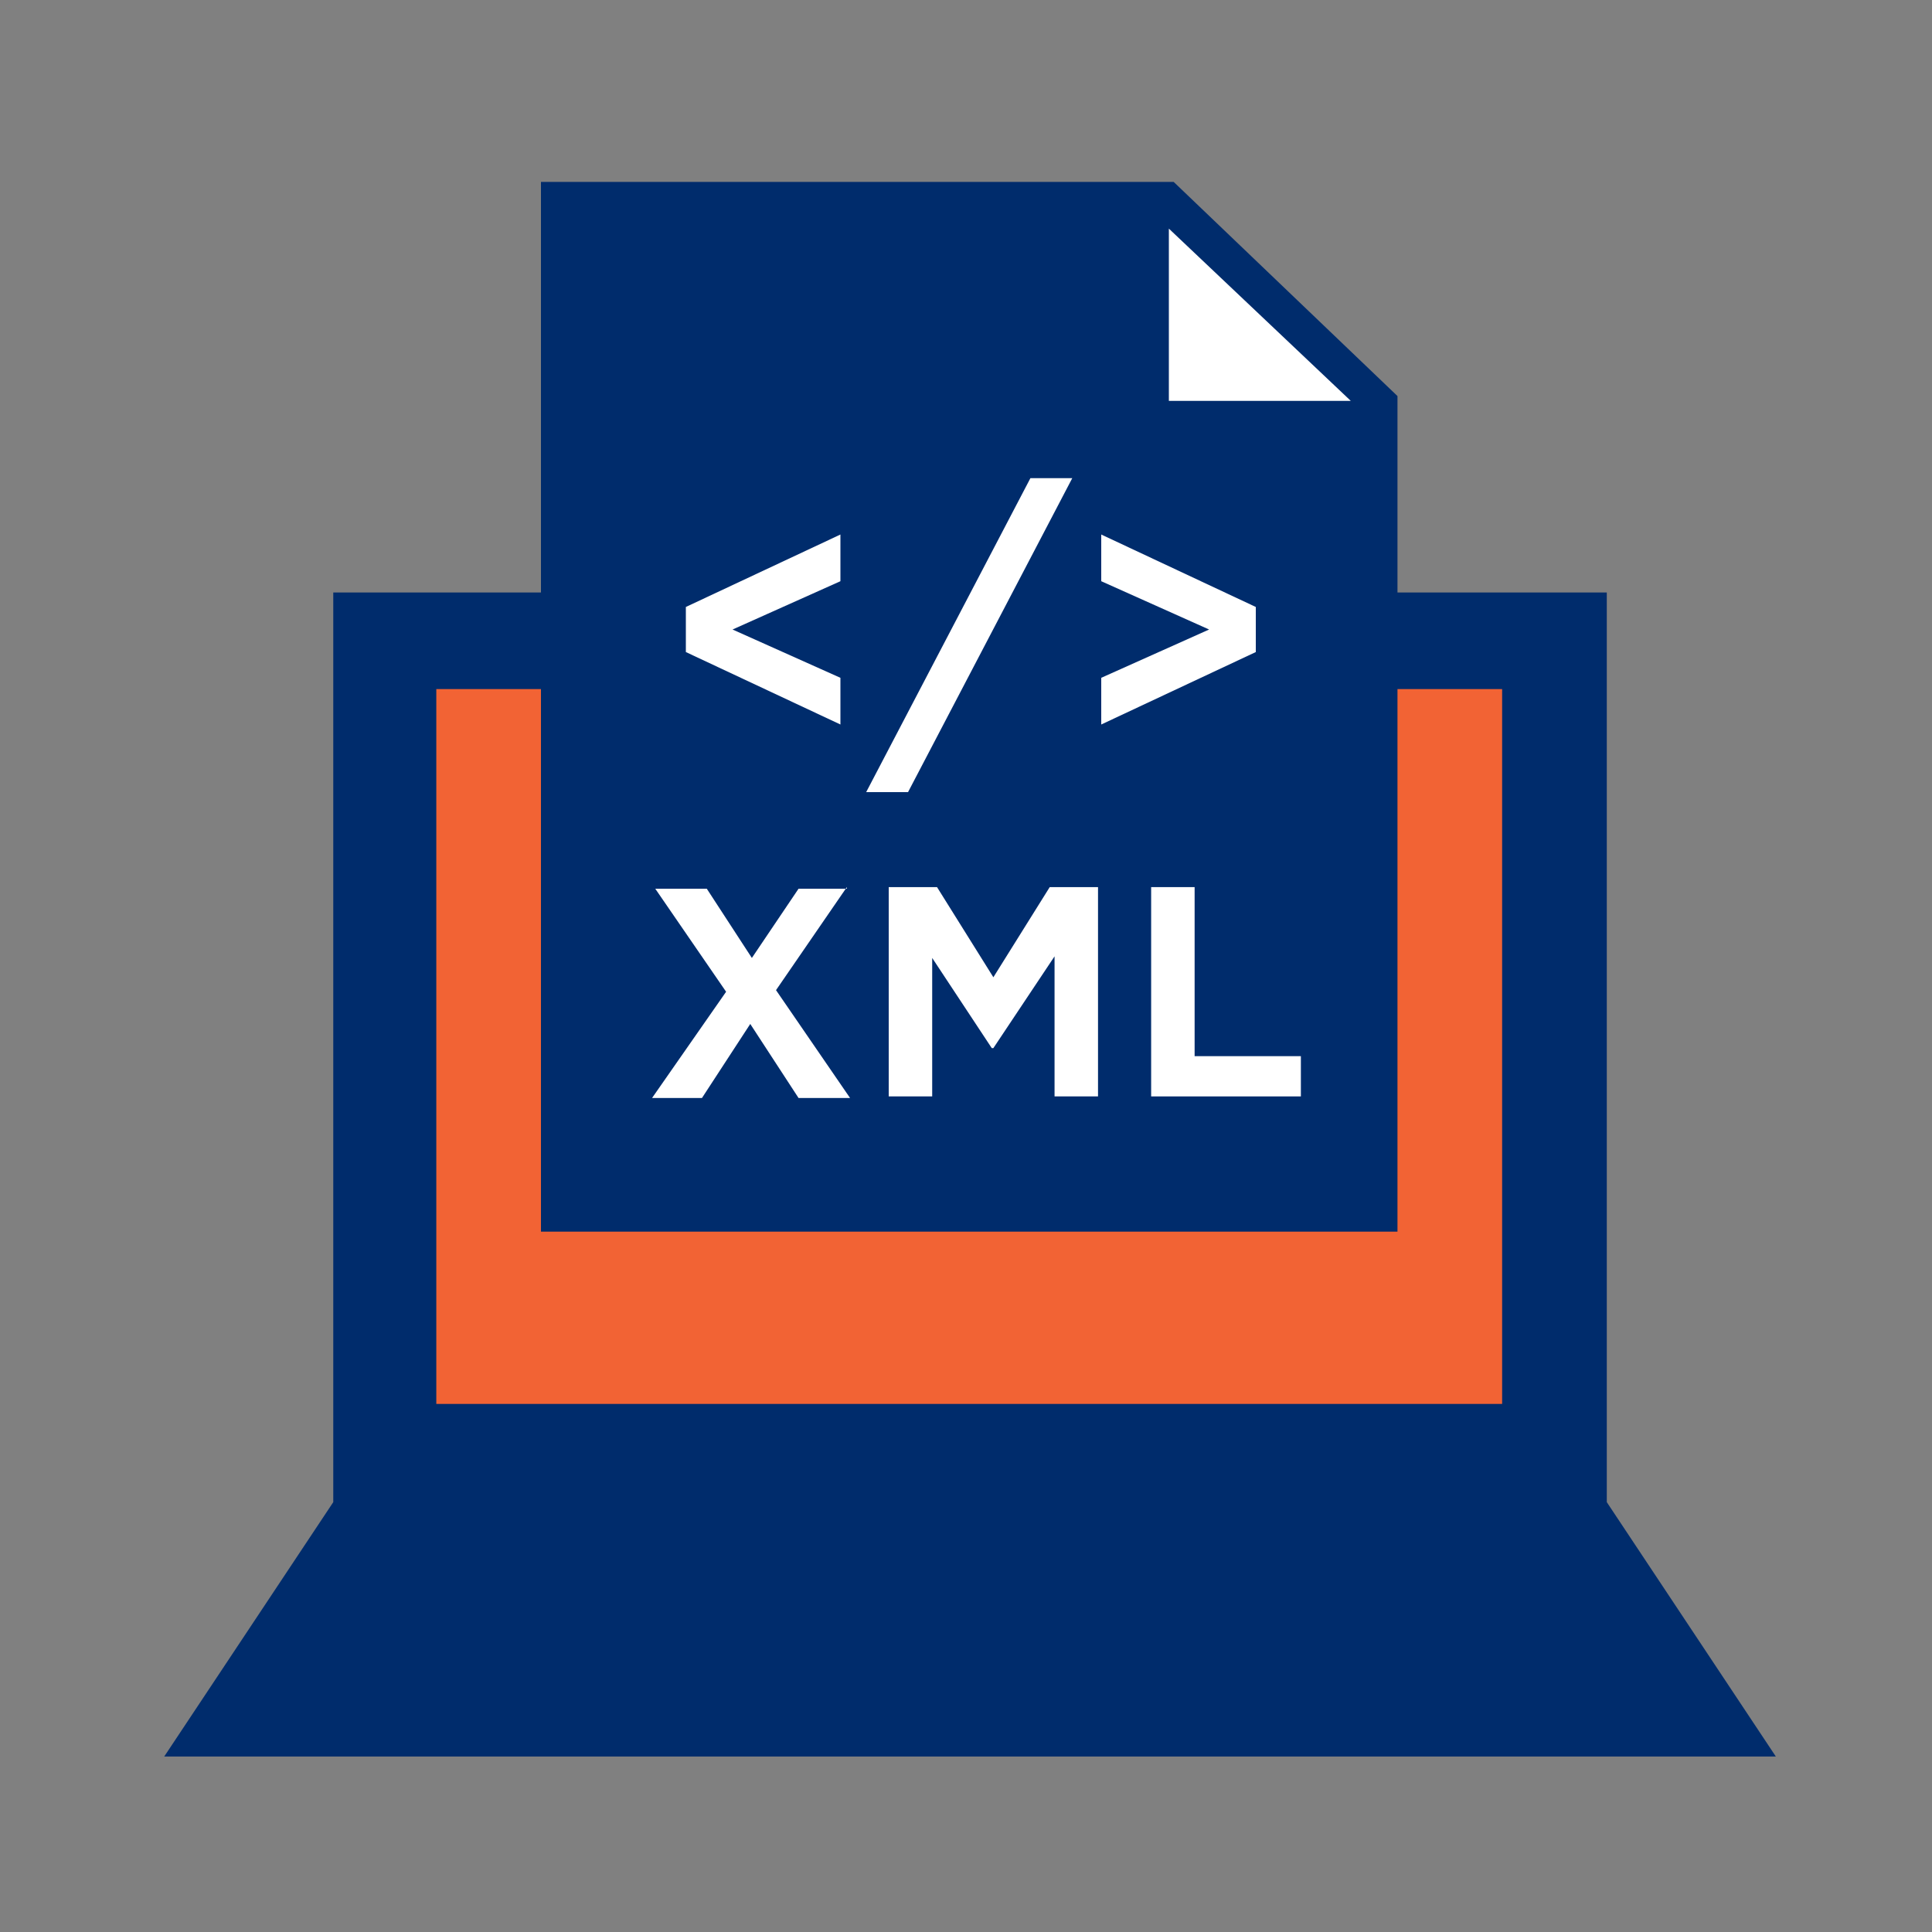 <?xml version="1.0" encoding="utf-8"?>
<!-- Generator: Adobe Illustrator 25.4.1, SVG Export Plug-In . SVG Version: 6.00 Build 0)  -->
<svg version="1.1" id="Layer_1" xmlns="http://www.w3.org/2000/svg" xmlns:xlink="http://www.w3.org/1999/xlink" x="0px" y="0px"
	 viewBox="0 0 120 120" style="enable-background:new 0 0 120 120;" xml:space="preserve">
<rect x="0" y="0" width="120" height="120" fill="#808080" stroke="none"/>
<style type="text/css">
	.st0{fill:none;}
	.st1{fill:#7AC143;}
	.st2{fill:#002C6C;}
	.st3{fill:#F26334;}
	.st4{fill:#FFFFFF;}
</style>
<rect x="-0.1" class="st0" width="120" height="120"/>
<circle class="st0" cx="-171.4" cy="201.1" r="42.5"/>
<g>
	<rect x="53.1" y="57.6" class="st1" width="1.7" height="13.7"/>
	<rect x="48.9" y="57.6" class="st1" width="1.7" height="13.7"/>
	<rect x="57.3" y="57.6" class="st1" width="1.7" height="13.7"/>
	<rect x="61.5" y="57.6" class="st1" width="1.7" height="13.7"/>
	<rect x="65.7" y="57.6" class="st1" width="1.7" height="13.7"/>
	<rect x="69.9" y="57.6" class="st1" width="1.7" height="13.7"/>
</g>
<polygon class="st2" points="99.8,93.3 99.8,36.8 20.7,36.8 20.7,93.3 10.2,109.1 110.3,109.1 "/>
<rect x="27.1" y="42.8" class="st3" width="66.2" height="44.4"/>
<g>
	<g>
		<g>
			<polygon class="st2" points="72.2,13.1 35.5,13.1 35.5,74.7 85,74.7 85,25.4 			"/>
			<path class="st2" d="M85.5,75.2H35V12.7h37.3l13.1,12.5L85.5,75.2L85.5,75.2z M35.9,74.3h48.6V25.6L72,13.6H36L35.9,74.3
				L35.9,74.3z"/>
		</g>
		<g>
			<path class="st2" d="M86.4,76.1H34.1V11.7h38.6l13.7,13C86.4,24.7,86.4,76.1,86.4,76.1z M36.8,73.3h46.8V26l-12-11.5H36.8V73.3z"
				/>
			<path class="st2" d="M86.8,76.5H33.6V11.3h39.3l13.9,13.3C86.8,24.6,86.8,76.5,86.8,76.5z M34.5,75.6h51.4V25L72.5,12.2h-38V75.6
				z M84.1,73.8H36.4V14h35.4l12.3,11.7C84.1,25.7,84.1,73.8,84.1,73.8z M37.3,72.9h45.9V26.2L71.4,14.9H37.3V72.9z"/>
		</g>
	</g>
	<g>
		<g>
			<polygon class="st4" points="72.2,13.1 72.2,25.4 85.1,25.4 			"/>
			<path class="st2" d="M86.2,25.8H71.7V12.1L86.2,25.8z M72.6,24.9h11.3L72.6,14.2V24.9z"/>
		</g>
	</g>
</g>
<g>
	<path class="st4" d="M42.6,40.5v-2.8l9.6-4.5v2.9l-6.7,3l6.7,3V45L42.6,40.5z"/>
	<path class="st4" d="M56.4,49.2h-2.6l10.2-19.5h2.6L56.4,49.2z"/>
	<path class="st4" d="M68.4,45v-2.9l6.7-3l-6.7-3v-2.9l9.6,4.5v2.8L68.4,45z"/>
</g>
<g>
	<path class="st4" d="M52.6,55.1l-4.4,6.4l4.6,6.7h-3.2l-3-4.6l-3,4.6h-3.1l4.6-6.6l-4.4-6.4h3.2l2.8,4.3l2.9-4.3H52.6z"/>
	<path class="st4" d="M55.2,55.1h3l3.5,5.6l3.5-5.6h3v13h-2.7v-8.7l-3.8,5.7h-0.1l-3.7-5.6v8.6h-2.7V55.1z"/>
	<path class="st4" d="M71.5,55.1h2.7v10.5h6.6v2.5h-9.3V55.1z"/>
</g>
</svg>
